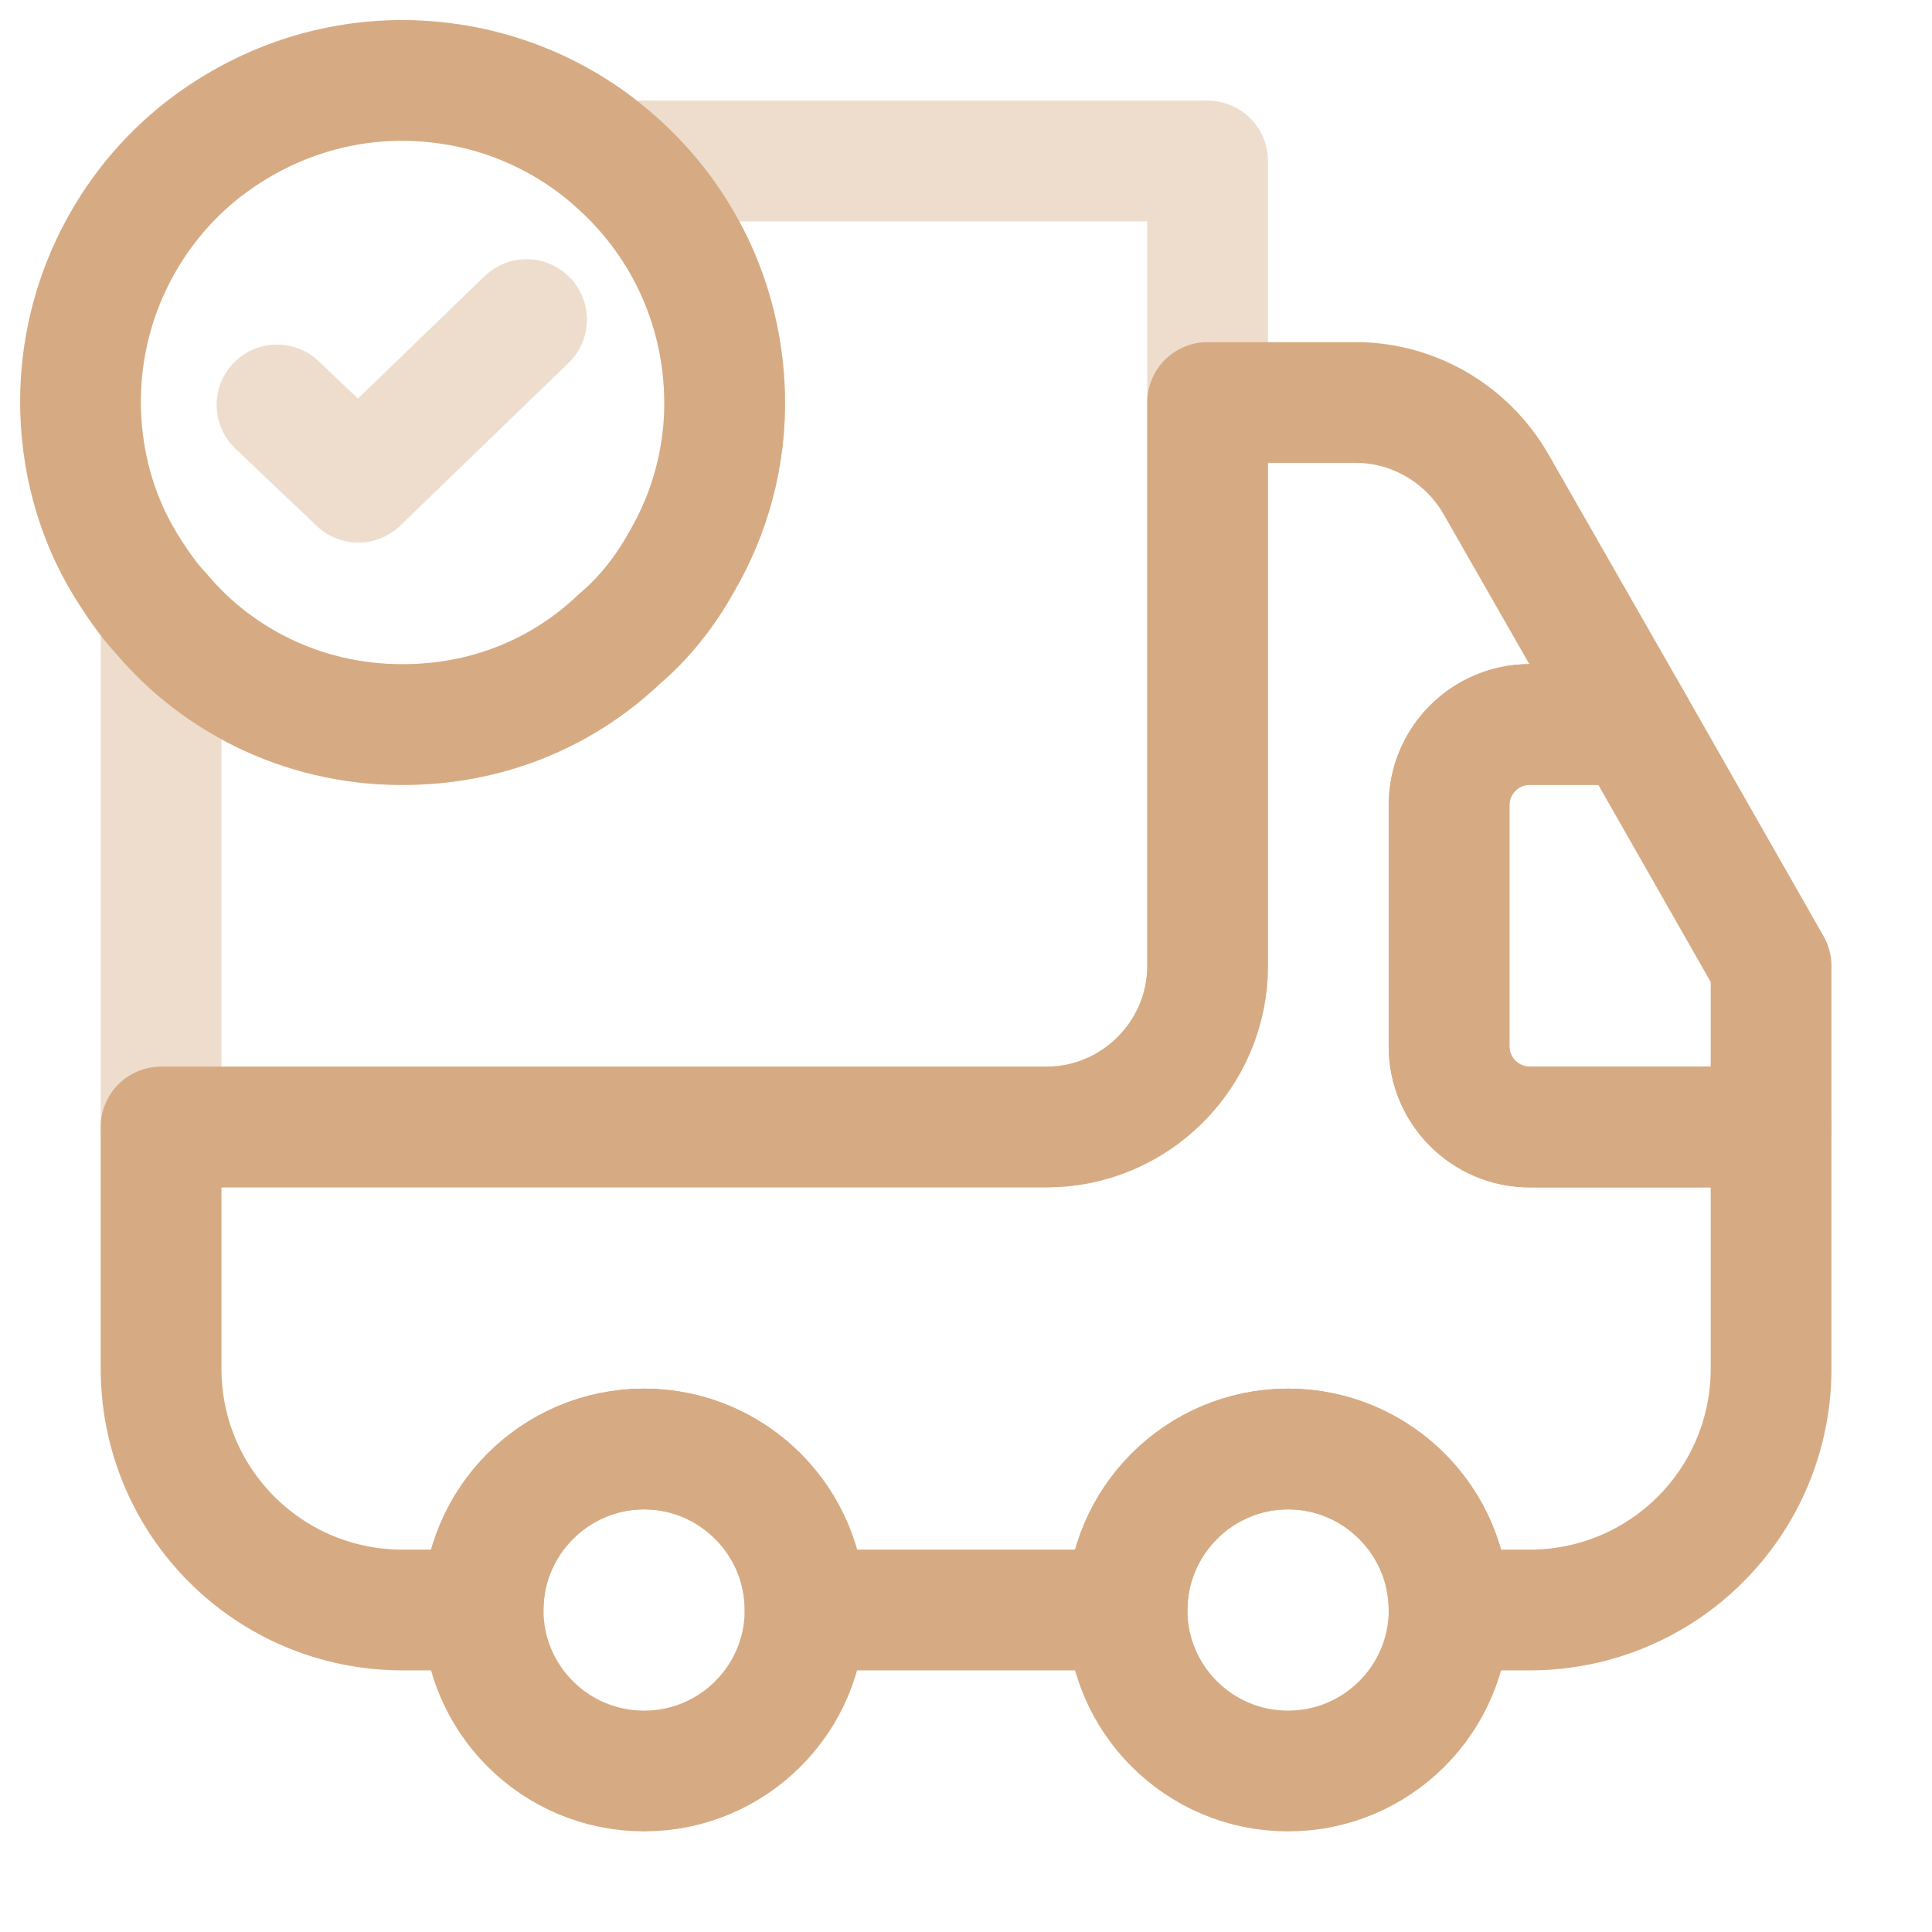 <?xml version="1.0" encoding="UTF-8"?> <svg xmlns="http://www.w3.org/2000/svg" width="24" height="24" viewBox="0 0 24 24" fill="none"> <path opacity="0.4" d="M15.001 2V12C15.001 13.1 14.101 14 13.001 14H2.001V7.62C2.731 8.49 3.851 9.03 5.091 9C6.101 8.98 7.011 8.59 7.691 7.94C8.001 7.68 8.261 7.35 8.461 6.99C8.821 6.38 9.021 5.66 9.001 4.91C8.971 3.74 8.451 2.71 7.641 2H15.001Z" stroke="#D6AB83" stroke-width="1.5" stroke-linecap="round" stroke-linejoin="round"></path> <path d="M22.001 14V17C22.001 18.66 20.661 20 19.001 20H18.001C18.001 18.9 17.101 18 16.001 18C14.901 18 14.001 18.9 14.001 20H10.001C10.001 18.9 9.101 18 8.001 18C6.901 18 6.001 18.9 6.001 20H5.001C3.341 20 2.001 18.66 2.001 17V14H13.001C14.101 14 15.001 13.1 15.001 12V5H16.841C17.561 5 18.221 5.39 18.581 6.01L20.291 9H19.001C18.451 9 18.001 9.45 18.001 10V13C18.001 13.55 18.451 14 19.001 14H22.001Z" stroke="#D6AB83" stroke-width="1.5" stroke-linecap="round" stroke-linejoin="round"></path> <path d="M8.001 22C9.106 22 10.001 21.105 10.001 20C10.001 18.895 9.106 18 8.001 18C6.896 18 6.001 18.895 6.001 20C6.001 21.105 6.896 22 8.001 22Z" stroke="#D6AB83" stroke-width="1.5" stroke-linecap="round" stroke-linejoin="round"></path> <path d="M16.001 22C17.105 22 18.001 21.105 18.001 20C18.001 18.895 17.105 18 16.001 18C14.896 18 14.001 18.895 14.001 20C14.001 21.105 14.896 22 16.001 22Z" stroke="#D6AB83" stroke-width="1.5" stroke-linecap="round" stroke-linejoin="round"></path> <path d="M22.001 12V14H19.001C18.451 14 18.001 13.55 18.001 13V10C18.001 9.45 18.451 9 19.001 9H20.291L22.001 12Z" stroke="#D6AB83" stroke-width="1.5" stroke-linecap="round" stroke-linejoin="round"></path> <path d="M9.001 4.91C9.021 5.66 8.821 6.38 8.461 6.99C8.261 7.35 8.001 7.68 7.691 7.94C7.011 8.59 6.101 8.98 5.091 9C3.851 9.03 2.731 8.49 2.001 7.62C1.861 7.47 1.741 7.3 1.631 7.13C1.241 6.54 1.021 5.84 1.001 5.09C0.971 3.83 1.531 2.68 2.431 1.93C3.111 1.37 3.971 1.02 4.911 1C5.961 0.98 6.921 1.36 7.641 2C8.451 2.71 8.971 3.74 9.001 4.91Z" stroke="#D6AB83" stroke-width="1.5" stroke-miterlimit="10" stroke-linecap="round" stroke-linejoin="round"></path> <path opacity="0.4" d="M3.441 5.03L4.451 5.99L6.541 3.97" stroke="#D6AB83" stroke-width="1.5" stroke-linecap="round" stroke-linejoin="round"></path> </svg> 